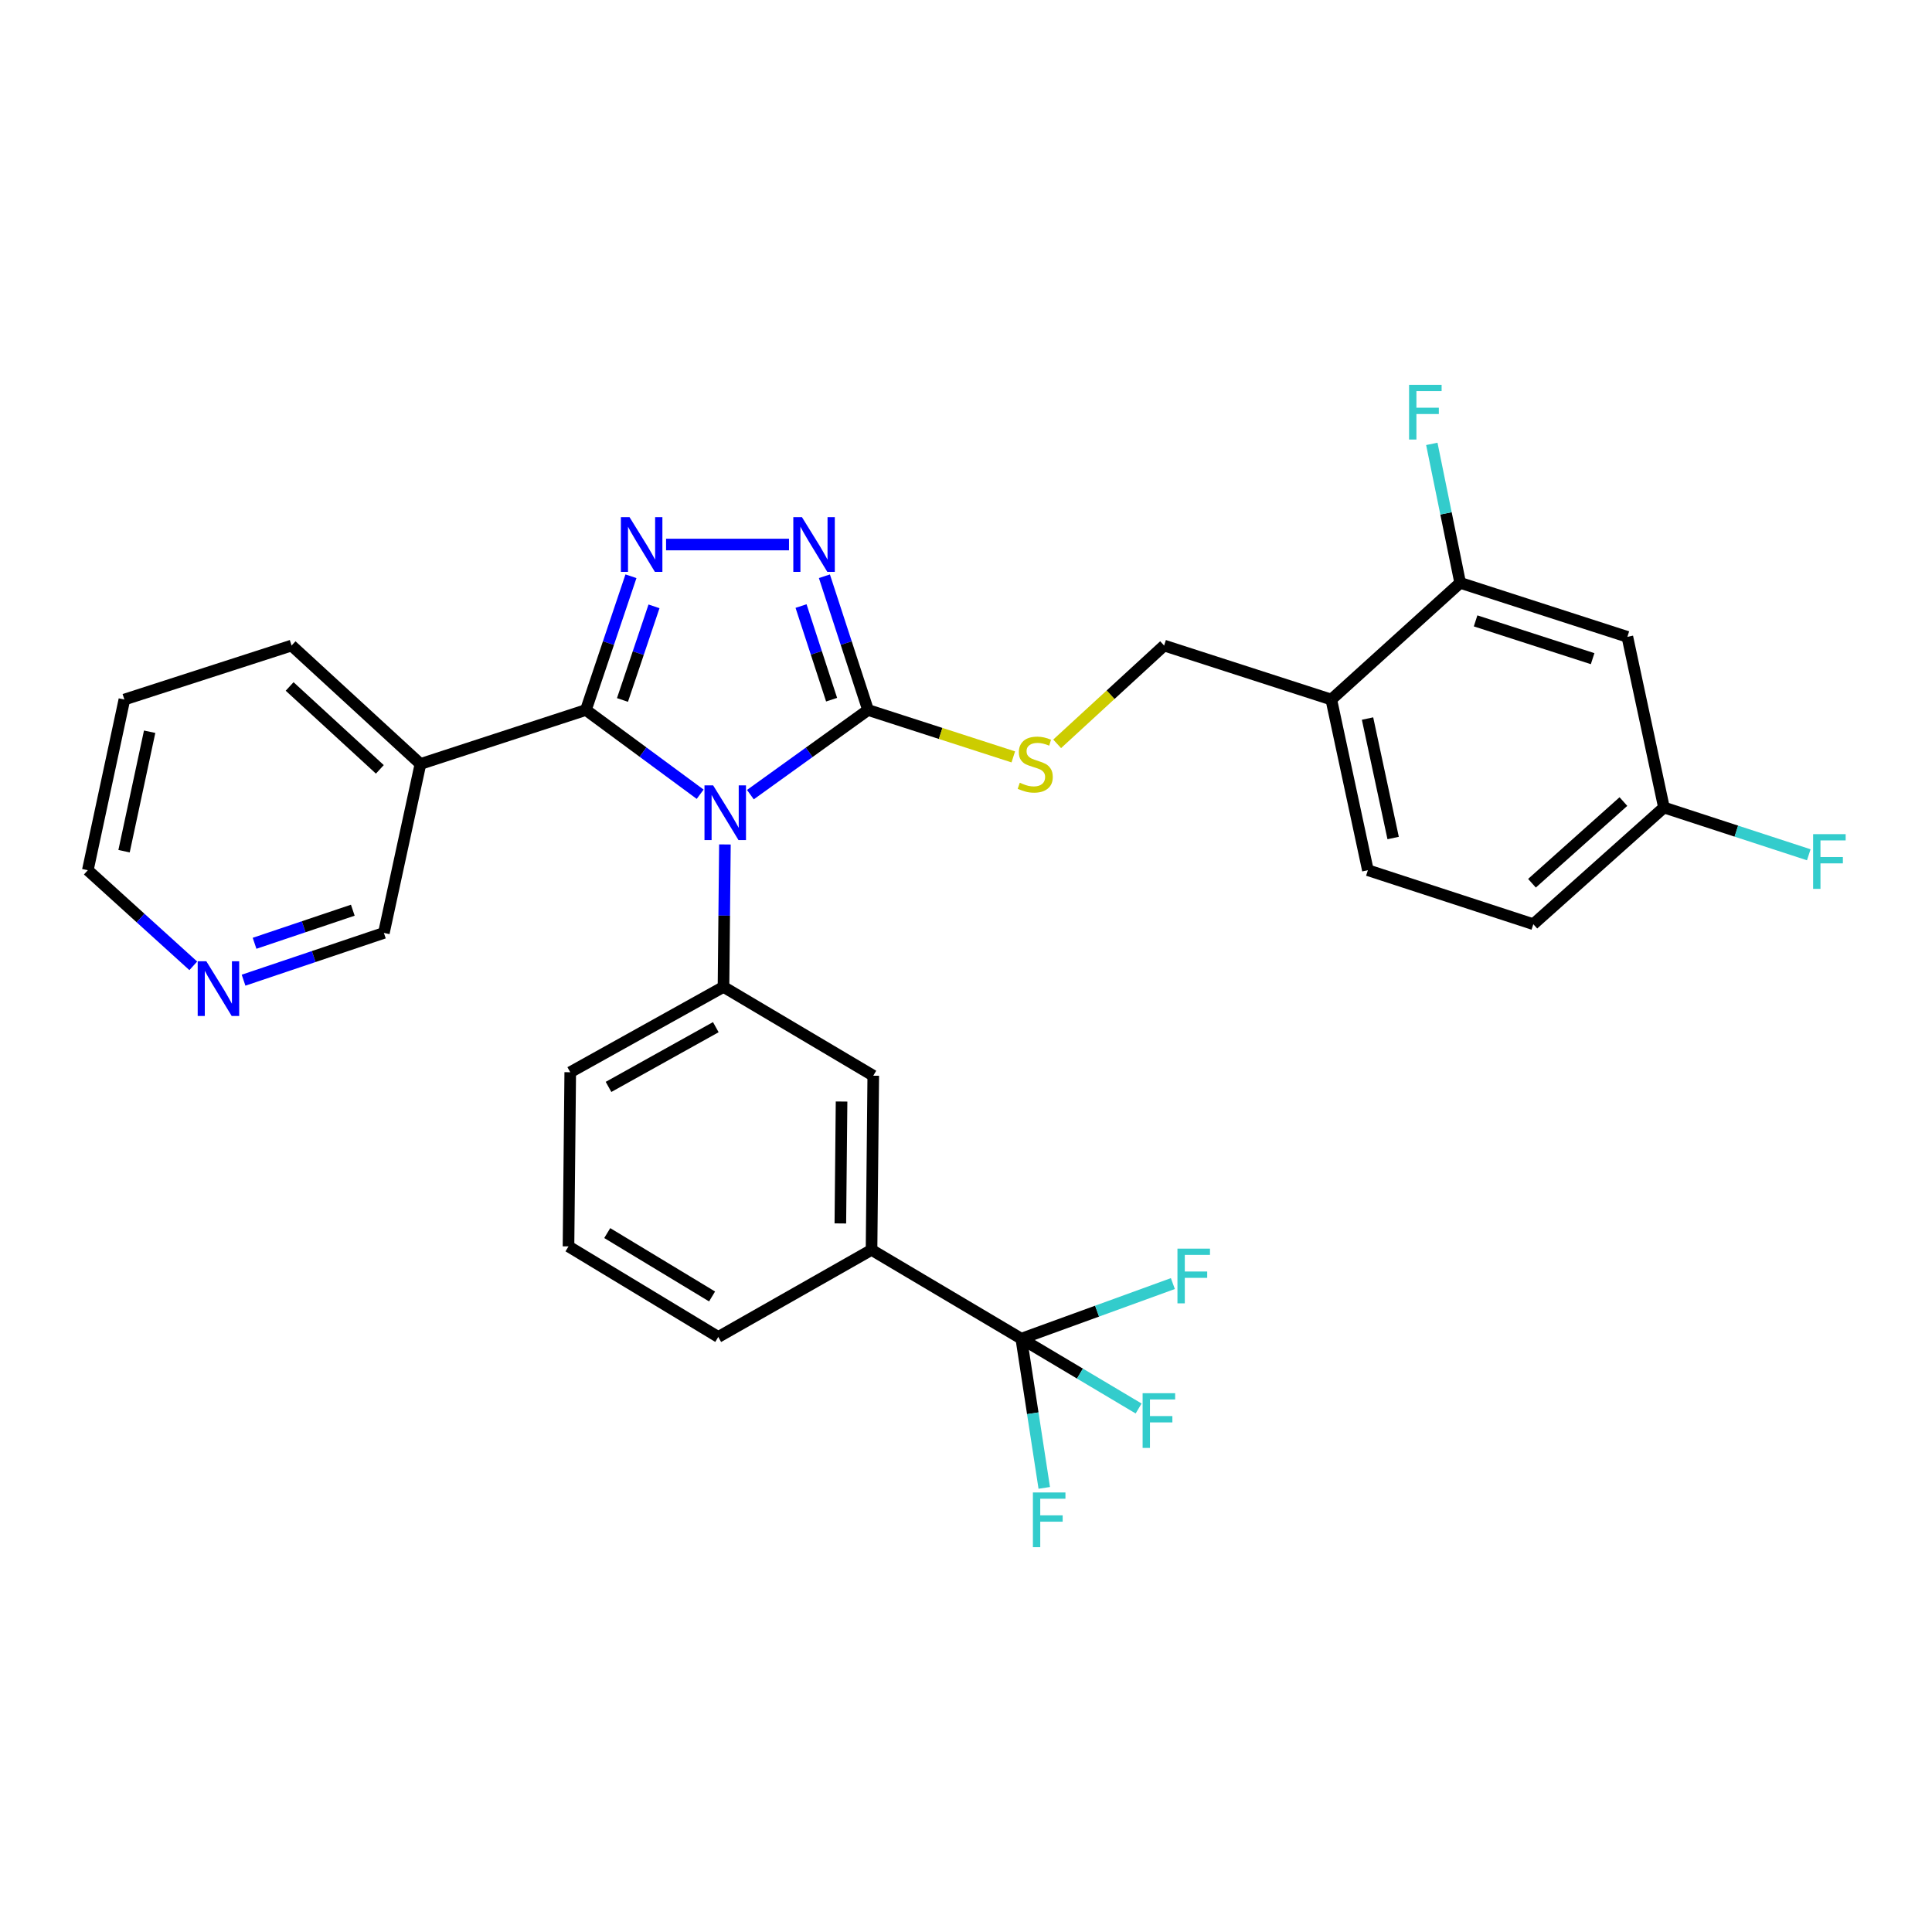 <?xml version='1.0' encoding='iso-8859-1'?>
<svg version='1.1' baseProfile='full'
              xmlns='http://www.w3.org/2000/svg'
                      xmlns:rdkit='http://www.rdkit.org/xml'
                      xmlns:xlink='http://www.w3.org/1999/xlink'
                  xml:space='preserve'
width='1000px' height='1000px' viewBox='0 0 1000 1000'>
<!-- END OF HEADER -->
<rect style='opacity:1.0;fill:#FFFFFF;stroke:none' width='1000' height='1000' x='0' y='0'> </rect>
<path class='bond-0' d='M 408.384,281.848 L 344.76,281.848' style='fill:none;fill-rule:evenodd;stroke:#0000FF;stroke-width:6px;stroke-linecap:butt;stroke-linejoin:miter;stroke-opacity:1' />
<path class='bond-1' d='M 426.709,298.26 L 438.003,332.875' style='fill:none;fill-rule:evenodd;stroke:#0000FF;stroke-width:6px;stroke-linecap:butt;stroke-linejoin:miter;stroke-opacity:1' />
<path class='bond-1' d='M 438.003,332.875 L 449.296,367.49' style='fill:none;fill-rule:evenodd;stroke:#000000;stroke-width:6px;stroke-linecap:butt;stroke-linejoin:miter;stroke-opacity:1' />
<path class='bond-1' d='M 414.623,313.693 L 422.529,337.923' style='fill:none;fill-rule:evenodd;stroke:#0000FF;stroke-width:6px;stroke-linecap:butt;stroke-linejoin:miter;stroke-opacity:1' />
<path class='bond-1' d='M 422.529,337.923 L 430.434,362.154' style='fill:none;fill-rule:evenodd;stroke:#000000;stroke-width:6px;stroke-linecap:butt;stroke-linejoin:miter;stroke-opacity:1' />
<path class='bond-2' d='M 326.583,298.267 L 314.925,332.878' style='fill:none;fill-rule:evenodd;stroke:#0000FF;stroke-width:6px;stroke-linecap:butt;stroke-linejoin:miter;stroke-opacity:1' />
<path class='bond-2' d='M 314.925,332.878 L 303.268,367.49' style='fill:none;fill-rule:evenodd;stroke:#000000;stroke-width:6px;stroke-linecap:butt;stroke-linejoin:miter;stroke-opacity:1' />
<path class='bond-2' d='M 338.511,313.846 L 330.351,338.074' style='fill:none;fill-rule:evenodd;stroke:#0000FF;stroke-width:6px;stroke-linecap:butt;stroke-linejoin:miter;stroke-opacity:1' />
<path class='bond-2' d='M 330.351,338.074 L 322.19,362.302' style='fill:none;fill-rule:evenodd;stroke:#000000;stroke-width:6px;stroke-linecap:butt;stroke-linejoin:miter;stroke-opacity:1' />
<path class='bond-3' d='M 303.268,367.49 L 217.625,395.432' style='fill:none;fill-rule:evenodd;stroke:#000000;stroke-width:6px;stroke-linecap:butt;stroke-linejoin:miter;stroke-opacity:1' />
<path class='bond-4' d='M 303.268,367.49 L 332.835,389.294' style='fill:none;fill-rule:evenodd;stroke:#000000;stroke-width:6px;stroke-linecap:butt;stroke-linejoin:miter;stroke-opacity:1' />
<path class='bond-4' d='M 332.835,389.294 L 362.402,411.098' style='fill:none;fill-rule:evenodd;stroke:#0000FF;stroke-width:6px;stroke-linecap:butt;stroke-linejoin:miter;stroke-opacity:1' />
<path class='bond-5' d='M 388.399,411.304 L 418.847,389.397' style='fill:none;fill-rule:evenodd;stroke:#0000FF;stroke-width:6px;stroke-linecap:butt;stroke-linejoin:miter;stroke-opacity:1' />
<path class='bond-5' d='M 418.847,389.397 L 449.296,367.49' style='fill:none;fill-rule:evenodd;stroke:#000000;stroke-width:6px;stroke-linecap:butt;stroke-linejoin:miter;stroke-opacity:1' />
<path class='bond-6' d='M 375.218,437.083 L 374.848,473.949' style='fill:none;fill-rule:evenodd;stroke:#0000FF;stroke-width:6px;stroke-linecap:butt;stroke-linejoin:miter;stroke-opacity:1' />
<path class='bond-6' d='M 374.848,473.949 L 374.478,510.815' style='fill:none;fill-rule:evenodd;stroke:#000000;stroke-width:6px;stroke-linecap:butt;stroke-linejoin:miter;stroke-opacity:1' />
<path class='bond-7' d='M 449.296,367.49 L 486.888,379.628' style='fill:none;fill-rule:evenodd;stroke:#000000;stroke-width:6px;stroke-linecap:butt;stroke-linejoin:miter;stroke-opacity:1' />
<path class='bond-7' d='M 486.888,379.628 L 524.48,391.766' style='fill:none;fill-rule:evenodd;stroke:#CCCC00;stroke-width:6px;stroke-linecap:butt;stroke-linejoin:miter;stroke-opacity:1' />
<path class='bond-8' d='M 793.647,478.361 L 861.258,417.966' style='fill:none;fill-rule:evenodd;stroke:#000000;stroke-width:6px;stroke-linecap:butt;stroke-linejoin:miter;stroke-opacity:1' />
<path class='bond-8' d='M 792.945,457.163 L 840.273,414.886' style='fill:none;fill-rule:evenodd;stroke:#000000;stroke-width:6px;stroke-linecap:butt;stroke-linejoin:miter;stroke-opacity:1' />
<path class='bond-9' d='M 793.647,478.361 L 708.014,450.42' style='fill:none;fill-rule:evenodd;stroke:#000000;stroke-width:6px;stroke-linecap:butt;stroke-linejoin:miter;stroke-opacity:1' />
<path class='bond-10' d='M 547.179,385.006 L 574.86,359.569' style='fill:none;fill-rule:evenodd;stroke:#CCCC00;stroke-width:6px;stroke-linecap:butt;stroke-linejoin:miter;stroke-opacity:1' />
<path class='bond-10' d='M 574.86,359.569 L 602.541,334.132' style='fill:none;fill-rule:evenodd;stroke:#000000;stroke-width:6px;stroke-linecap:butt;stroke-linejoin:miter;stroke-opacity:1' />
<path class='bond-11' d='M 602.541,334.132 L 689.078,362.083' style='fill:none;fill-rule:evenodd;stroke:#000000;stroke-width:6px;stroke-linecap:butt;stroke-linejoin:miter;stroke-opacity:1' />
<path class='bond-12' d='M 861.258,417.966 L 842.323,329.629' style='fill:none;fill-rule:evenodd;stroke:#000000;stroke-width:6px;stroke-linecap:butt;stroke-linejoin:miter;stroke-opacity:1' />
<path class='bond-13' d='M 861.258,417.966 L 898.739,430.199' style='fill:none;fill-rule:evenodd;stroke:#000000;stroke-width:6px;stroke-linecap:butt;stroke-linejoin:miter;stroke-opacity:1' />
<path class='bond-13' d='M 898.739,430.199 L 936.219,442.433' style='fill:none;fill-rule:evenodd;stroke:#33CCCC;stroke-width:6px;stroke-linecap:butt;stroke-linejoin:miter;stroke-opacity:1' />
<path class='bond-14' d='M 842.323,329.629 L 755.786,301.687' style='fill:none;fill-rule:evenodd;stroke:#000000;stroke-width:6px;stroke-linecap:butt;stroke-linejoin:miter;stroke-opacity:1' />
<path class='bond-14' d='M 824.341,340.927 L 763.765,321.368' style='fill:none;fill-rule:evenodd;stroke:#000000;stroke-width:6px;stroke-linecap:butt;stroke-linejoin:miter;stroke-opacity:1' />
<path class='bond-15' d='M 374.478,510.815 L 295.156,554.988' style='fill:none;fill-rule:evenodd;stroke:#000000;stroke-width:6px;stroke-linecap:butt;stroke-linejoin:miter;stroke-opacity:1' />
<path class='bond-15' d='M 370.499,531.661 L 314.974,562.582' style='fill:none;fill-rule:evenodd;stroke:#000000;stroke-width:6px;stroke-linecap:butt;stroke-linejoin:miter;stroke-opacity:1' />
<path class='bond-16' d='M 374.478,510.815 L 452,556.787' style='fill:none;fill-rule:evenodd;stroke:#000000;stroke-width:6px;stroke-linecap:butt;stroke-linejoin:miter;stroke-opacity:1' />
<path class='bond-17' d='M 217.625,395.432 L 150.918,334.132' style='fill:none;fill-rule:evenodd;stroke:#000000;stroke-width:6px;stroke-linecap:butt;stroke-linejoin:miter;stroke-opacity:1' />
<path class='bond-17' d='M 196.606,398.221 L 149.911,355.312' style='fill:none;fill-rule:evenodd;stroke:#000000;stroke-width:6px;stroke-linecap:butt;stroke-linejoin:miter;stroke-opacity:1' />
<path class='bond-18' d='M 217.625,395.432 L 198.699,482.873' style='fill:none;fill-rule:evenodd;stroke:#000000;stroke-width:6px;stroke-linecap:butt;stroke-linejoin:miter;stroke-opacity:1' />
<path class='bond-19' d='M 295.156,554.988 L 294.252,645.133' style='fill:none;fill-rule:evenodd;stroke:#000000;stroke-width:6px;stroke-linecap:butt;stroke-linejoin:miter;stroke-opacity:1' />
<path class='bond-20' d='M 294.252,645.133 L 371.774,692.01' style='fill:none;fill-rule:evenodd;stroke:#000000;stroke-width:6px;stroke-linecap:butt;stroke-linejoin:miter;stroke-opacity:1' />
<path class='bond-20' d='M 314.303,638.237 L 368.568,671.05' style='fill:none;fill-rule:evenodd;stroke:#000000;stroke-width:6px;stroke-linecap:butt;stroke-linejoin:miter;stroke-opacity:1' />
<path class='bond-21' d='M 371.774,692.01 L 451.105,646.933' style='fill:none;fill-rule:evenodd;stroke:#000000;stroke-width:6px;stroke-linecap:butt;stroke-linejoin:miter;stroke-opacity:1' />
<path class='bond-22' d='M 451.105,646.933 L 452,556.787' style='fill:none;fill-rule:evenodd;stroke:#000000;stroke-width:6px;stroke-linecap:butt;stroke-linejoin:miter;stroke-opacity:1' />
<path class='bond-22' d='M 434.963,633.249 L 435.59,570.148' style='fill:none;fill-rule:evenodd;stroke:#000000;stroke-width:6px;stroke-linecap:butt;stroke-linejoin:miter;stroke-opacity:1' />
<path class='bond-23' d='M 451.105,646.933 L 528.627,692.905' style='fill:none;fill-rule:evenodd;stroke:#000000;stroke-width:6px;stroke-linecap:butt;stroke-linejoin:miter;stroke-opacity:1' />
<path class='bond-24' d='M 150.918,334.132 L 64.381,362.083' style='fill:none;fill-rule:evenodd;stroke:#000000;stroke-width:6px;stroke-linecap:butt;stroke-linejoin:miter;stroke-opacity:1' />
<path class='bond-25' d='M 64.381,362.083 L 45.455,450.42' style='fill:none;fill-rule:evenodd;stroke:#000000;stroke-width:6px;stroke-linecap:butt;stroke-linejoin:miter;stroke-opacity:1' />
<path class='bond-25' d='M 77.457,378.743 L 64.209,440.579' style='fill:none;fill-rule:evenodd;stroke:#000000;stroke-width:6px;stroke-linecap:butt;stroke-linejoin:miter;stroke-opacity:1' />
<path class='bond-26' d='M 45.455,450.42 L 72.749,475.166' style='fill:none;fill-rule:evenodd;stroke:#000000;stroke-width:6px;stroke-linecap:butt;stroke-linejoin:miter;stroke-opacity:1' />
<path class='bond-26' d='M 72.749,475.166 L 100.044,499.913' style='fill:none;fill-rule:evenodd;stroke:#0000FF;stroke-width:6px;stroke-linecap:butt;stroke-linejoin:miter;stroke-opacity:1' />
<path class='bond-27' d='M 126.065,507.34 L 162.382,495.107' style='fill:none;fill-rule:evenodd;stroke:#0000FF;stroke-width:6px;stroke-linecap:butt;stroke-linejoin:miter;stroke-opacity:1' />
<path class='bond-27' d='M 162.382,495.107 L 198.699,482.873' style='fill:none;fill-rule:evenodd;stroke:#000000;stroke-width:6px;stroke-linecap:butt;stroke-linejoin:miter;stroke-opacity:1' />
<path class='bond-27' d='M 131.764,488.245 L 157.186,479.682' style='fill:none;fill-rule:evenodd;stroke:#0000FF;stroke-width:6px;stroke-linecap:butt;stroke-linejoin:miter;stroke-opacity:1' />
<path class='bond-27' d='M 157.186,479.682 L 182.608,471.118' style='fill:none;fill-rule:evenodd;stroke:#000000;stroke-width:6px;stroke-linecap:butt;stroke-linejoin:miter;stroke-opacity:1' />
<path class='bond-28' d='M 528.627,692.905 L 558.986,710.971' style='fill:none;fill-rule:evenodd;stroke:#000000;stroke-width:6px;stroke-linecap:butt;stroke-linejoin:miter;stroke-opacity:1' />
<path class='bond-28' d='M 558.986,710.971 L 589.346,729.036' style='fill:none;fill-rule:evenodd;stroke:#33CCCC;stroke-width:6px;stroke-linecap:butt;stroke-linejoin:miter;stroke-opacity:1' />
<path class='bond-29' d='M 528.627,692.905 L 534.567,731.516' style='fill:none;fill-rule:evenodd;stroke:#000000;stroke-width:6px;stroke-linecap:butt;stroke-linejoin:miter;stroke-opacity:1' />
<path class='bond-29' d='M 534.567,731.516 L 540.507,770.127' style='fill:none;fill-rule:evenodd;stroke:#33CCCC;stroke-width:6px;stroke-linecap:butt;stroke-linejoin:miter;stroke-opacity:1' />
<path class='bond-30' d='M 528.627,692.905 L 567.85,678.641' style='fill:none;fill-rule:evenodd;stroke:#000000;stroke-width:6px;stroke-linecap:butt;stroke-linejoin:miter;stroke-opacity:1' />
<path class='bond-30' d='M 567.85,678.641 L 607.074,664.377' style='fill:none;fill-rule:evenodd;stroke:#33CCCC;stroke-width:6px;stroke-linecap:butt;stroke-linejoin:miter;stroke-opacity:1' />
<path class='bond-31' d='M 755.786,301.687 L 689.078,362.083' style='fill:none;fill-rule:evenodd;stroke:#000000;stroke-width:6px;stroke-linecap:butt;stroke-linejoin:miter;stroke-opacity:1' />
<path class='bond-32' d='M 755.786,301.687 L 748.445,265.721' style='fill:none;fill-rule:evenodd;stroke:#000000;stroke-width:6px;stroke-linecap:butt;stroke-linejoin:miter;stroke-opacity:1' />
<path class='bond-32' d='M 748.445,265.721 L 741.105,229.755' style='fill:none;fill-rule:evenodd;stroke:#33CCCC;stroke-width:6px;stroke-linecap:butt;stroke-linejoin:miter;stroke-opacity:1' />
<path class='bond-33' d='M 689.078,362.083 L 708.014,450.42' style='fill:none;fill-rule:evenodd;stroke:#000000;stroke-width:6px;stroke-linecap:butt;stroke-linejoin:miter;stroke-opacity:1' />
<path class='bond-33' d='M 707.834,371.922 L 721.088,433.758' style='fill:none;fill-rule:evenodd;stroke:#000000;stroke-width:6px;stroke-linecap:butt;stroke-linejoin:miter;stroke-opacity:1' />
<path  class='atom-0' d='M 415.095 267.688
L 424.375 282.688
Q 425.295 284.168, 426.775 286.848
Q 428.255 289.528, 428.335 289.688
L 428.335 267.688
L 432.095 267.688
L 432.095 296.008
L 428.215 296.008
L 418.255 279.608
Q 417.095 277.688, 415.855 275.488
Q 414.655 273.288, 414.295 272.608
L 414.295 296.008
L 410.615 296.008
L 410.615 267.688
L 415.095 267.688
' fill='#0000FF'/>
<path  class='atom-1' d='M 325.853 267.688
L 335.133 282.688
Q 336.053 284.168, 337.533 286.848
Q 339.013 289.528, 339.093 289.688
L 339.093 267.688
L 342.853 267.688
L 342.853 296.008
L 338.973 296.008
L 329.013 279.608
Q 327.853 277.688, 326.613 275.488
Q 325.413 273.288, 325.053 272.608
L 325.053 296.008
L 321.373 296.008
L 321.373 267.688
L 325.853 267.688
' fill='#0000FF'/>
<path  class='atom-3' d='M 369.122 406.509
L 378.402 421.509
Q 379.322 422.989, 380.802 425.669
Q 382.282 428.349, 382.362 428.509
L 382.362 406.509
L 386.122 406.509
L 386.122 434.829
L 382.242 434.829
L 372.282 418.429
Q 371.122 416.509, 369.882 414.309
Q 368.682 412.109, 368.322 411.429
L 368.322 434.829
L 364.642 434.829
L 364.642 406.509
L 369.122 406.509
' fill='#0000FF'/>
<path  class='atom-6' d='M 527.834 405.152
Q 528.154 405.272, 529.474 405.832
Q 530.794 406.392, 532.234 406.752
Q 533.714 407.072, 535.154 407.072
Q 537.834 407.072, 539.394 405.792
Q 540.954 404.472, 540.954 402.192
Q 540.954 400.632, 540.154 399.672
Q 539.394 398.712, 538.194 398.192
Q 536.994 397.672, 534.994 397.072
Q 532.474 396.312, 530.954 395.592
Q 529.474 394.872, 528.394 393.352
Q 527.354 391.832, 527.354 389.272
Q 527.354 385.712, 529.754 383.512
Q 532.194 381.312, 536.994 381.312
Q 540.274 381.312, 543.994 382.872
L 543.074 385.952
Q 539.674 384.552, 537.114 384.552
Q 534.354 384.552, 532.834 385.712
Q 531.314 386.832, 531.354 388.792
Q 531.354 390.312, 532.114 391.232
Q 532.914 392.152, 534.034 392.672
Q 535.194 393.192, 537.114 393.792
Q 539.674 394.592, 541.194 395.392
Q 542.714 396.192, 543.794 397.832
Q 544.914 399.432, 544.914 402.192
Q 544.914 406.112, 542.274 408.232
Q 539.674 410.312, 535.314 410.312
Q 532.794 410.312, 530.874 409.752
Q 528.994 409.232, 526.754 408.312
L 527.834 405.152
' fill='#CCCC00'/>
<path  class='atom-20' d='M 106.806 497.559
L 116.086 512.559
Q 117.006 514.039, 118.486 516.719
Q 119.966 519.399, 120.046 519.559
L 120.046 497.559
L 123.806 497.559
L 123.806 525.879
L 119.926 525.879
L 109.966 509.479
Q 108.806 507.559, 107.566 505.359
Q 106.366 503.159, 106.006 502.479
L 106.006 525.879
L 102.326 525.879
L 102.326 497.559
L 106.806 497.559
' fill='#0000FF'/>
<path  class='atom-23' d='M 591.417 721.119
L 608.257 721.119
L 608.257 724.359
L 595.217 724.359
L 595.217 732.959
L 606.817 732.959
L 606.817 736.239
L 595.217 736.239
L 595.217 749.439
L 591.417 749.439
L 591.417 721.119
' fill='#33CCCC'/>
<path  class='atom-24' d='M 534.63 772.499
L 551.47 772.499
L 551.47 775.739
L 538.43 775.739
L 538.43 784.339
L 550.03 784.339
L 550.03 787.619
L 538.43 787.619
L 538.43 800.819
L 534.63 800.819
L 534.63 772.499
' fill='#33CCCC'/>
<path  class='atom-25' d='M 609.448 646.292
L 626.288 646.292
L 626.288 649.532
L 613.248 649.532
L 613.248 658.132
L 624.848 658.132
L 624.848 661.412
L 613.248 661.412
L 613.248 674.612
L 609.448 674.612
L 609.448 646.292
' fill='#33CCCC'/>
<path  class='atom-29' d='M 729.335 199.181
L 746.175 199.181
L 746.175 202.421
L 733.135 202.421
L 733.135 211.021
L 744.735 211.021
L 744.735 214.301
L 733.135 214.301
L 733.135 227.501
L 729.335 227.501
L 729.335 199.181
' fill='#33CCCC'/>
<path  class='atom-30' d='M 938.471 431.756
L 955.311 431.756
L 955.311 434.996
L 942.271 434.996
L 942.271 443.596
L 953.871 443.596
L 953.871 446.876
L 942.271 446.876
L 942.271 460.076
L 938.471 460.076
L 938.471 431.756
' fill='#33CCCC'/>
</svg>

